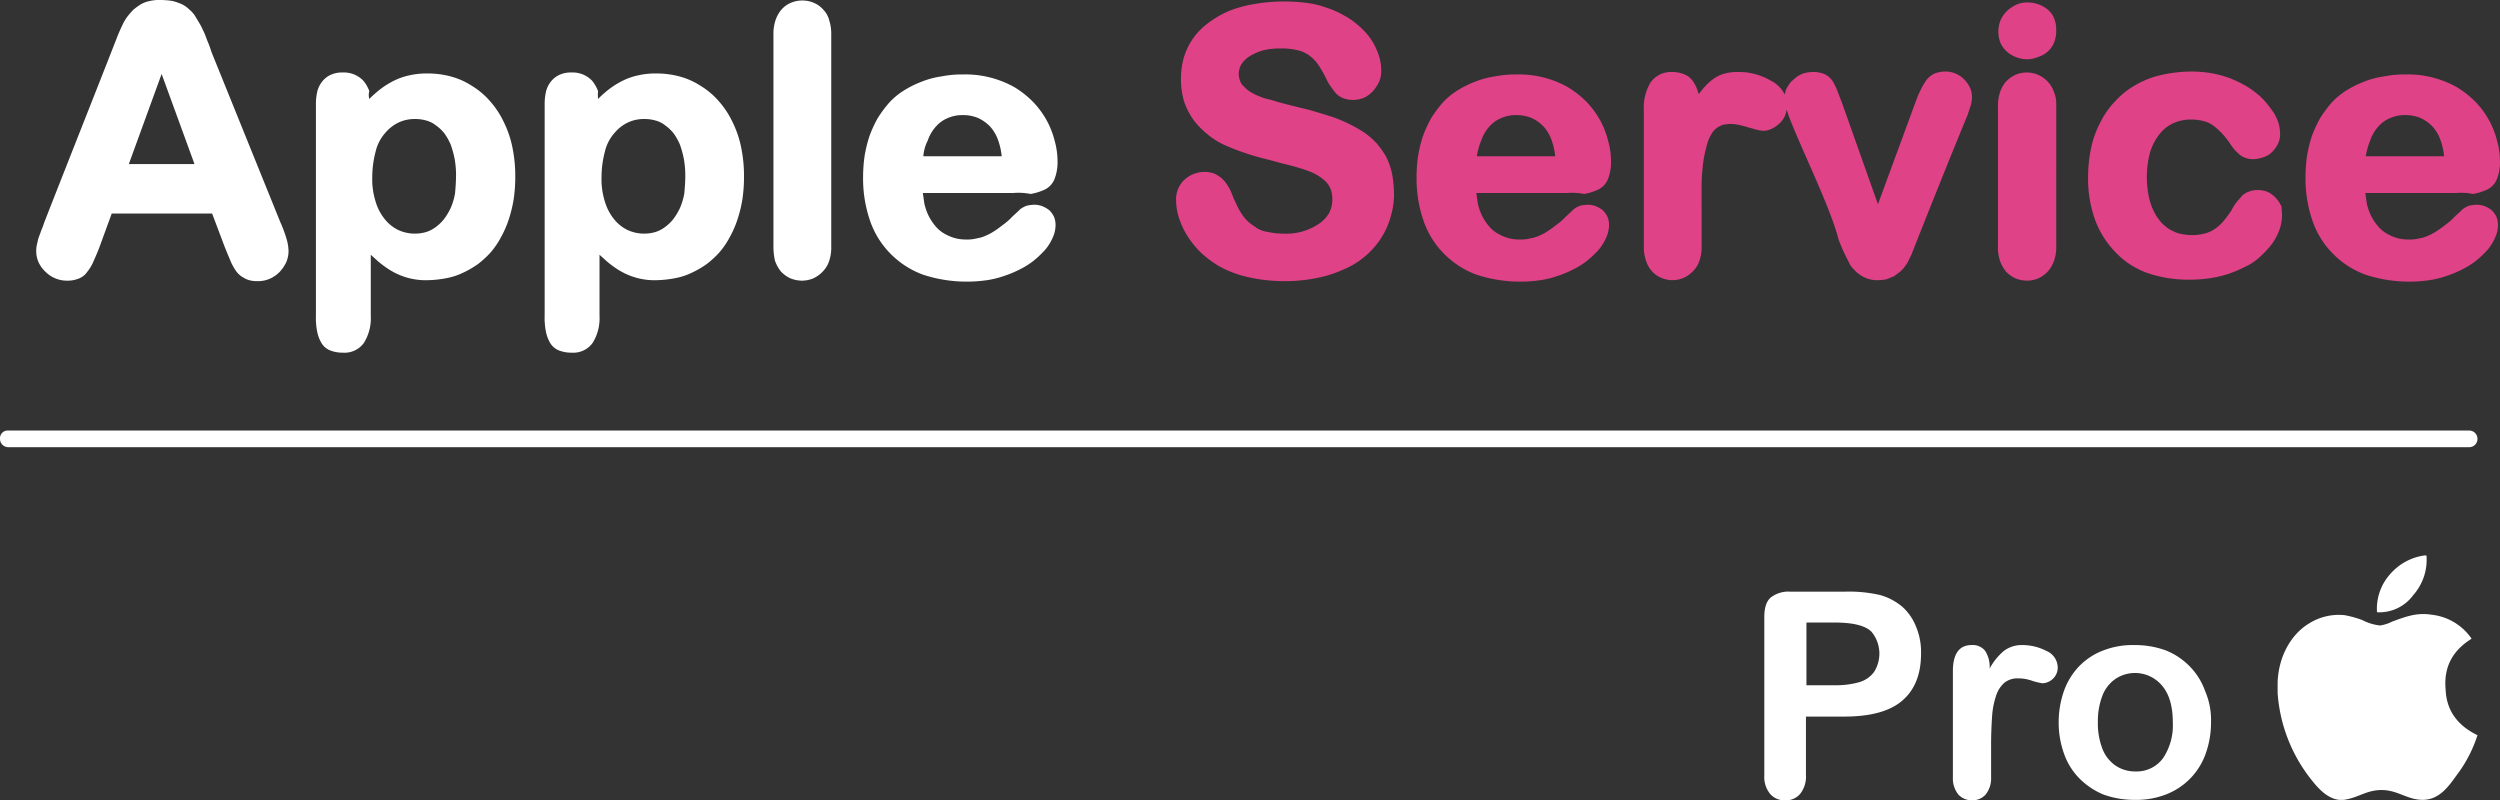 <?xml version="1.0" encoding="UTF-8"?>
<svg xmlns="http://www.w3.org/2000/svg" viewBox="0 0 510.41 163.4">
  <rect x="0" y="0" width="510.41" height="163.4" fill="#333333" stroke="none"/>
  <defs>
    <style>.cls-1{fill:#fff;}.cls-1,.cls-2{fill-rule:evenodd;}.cls-2{fill:#df4287;}</style>
  </defs>
  <g id="Слой_2" data-name="Слой 2">
    <g id="Слой_1-2" data-name="Слой 1">
      <g id="_1" data-name="1">
        <path class="cls-1" d="M45.61,49.7l-2.3-6.1H22.81l-2.3,6.3c-.5,1.4-1,2.5-1.4,3.4a8.47,8.47,0,0,1-1.3,2.2A3.68,3.68,0,0,1,16,56.9a6.05,6.05,0,0,1-2.4.4,6.15,6.15,0,0,1-4.3-1.8,6.22,6.22,0,0,1-1.4-1.9,5.45,5.45,0,0,1-.5-2.2,6.15,6.15,0,0,1,.1-1.3c.1-.4.2-.9.3-1.3h0c.1-.4.3-.8.5-1.4s.5-1.2.7-1.9c5-12.8,10.1-25.6,15.1-38.4.3-.7.6-1.4.9-2a9.5,9.5,0,0,1,1-1.7A17.41,17.41,0,0,1,27.21,2,14.31,14.31,0,0,1,28.71.9a6.19,6.19,0,0,1,1.9-.7,8.58,8.58,0,0,1,2.3-.2,16.41,16.41,0,0,1,2.3.2,11.76,11.76,0,0,1,2,.7A5.83,5.83,0,0,1,38.71,2a5.26,5.26,0,0,1,1.2,1.4l.9,1.5c.3.5.5,1,.8,1.6s.5,1.3.8,2,.5,1.3.8,2.2l14,34.6a26.16,26.16,0,0,1,1.3,3.5,9.15,9.15,0,0,1,.4,2.6,5.85,5.85,0,0,1-.5,2.2,8,8,0,0,1-1.3,1.9,6.61,6.61,0,0,1-2,1.4,6,6,0,0,1-2.4.5,6.6,6.6,0,0,1-1.4-.1,4.23,4.23,0,0,1-1.2-.4,8.79,8.79,0,0,1-1-.6,6,6,0,0,1-.8-.8h0a10.54,10.54,0,0,1-.7-1.1,10.74,10.74,0,0,1-.7-1.5c-.4-.9-.7-1.7-1-2.4l-.3-.8ZM26.31,33.5h13.4L33,15.1l-6.7,18.4Zm49.1-13.3a16.61,16.61,0,0,1,1.4-1.3A16.59,16.59,0,0,1,80,16.7a13.31,13.31,0,0,1,3.5-1.3,15.81,15.81,0,0,1,3.8-.4,18.35,18.35,0,0,1,4.7.6,14.89,14.89,0,0,1,4.3,1.9,15.65,15.65,0,0,1,3.7,3.1,18.09,18.09,0,0,1,2.8,4.2,21.28,21.28,0,0,1,1.8,5.2,29.07,29.07,0,0,1,.6,6,31.86,31.86,0,0,1-.3,4.5,25.82,25.82,0,0,1-1,4.2,20.64,20.64,0,0,1-1.6,3.7,16.88,16.88,0,0,1-2.1,3.1,19.47,19.47,0,0,1-2.6,2.4,19.23,19.23,0,0,1-3.1,1.8,13.52,13.52,0,0,1-3.4,1.1,22,22,0,0,1-3.6.4,13.83,13.83,0,0,1-7.6-1.9,19.09,19.09,0,0,1-3-2.2c-.4-.4-.8-.7-1.2-1.1V64.5a9.49,9.49,0,0,1-1.4,5.5A4.85,4.85,0,0,1,70,72a6.84,6.84,0,0,1-2.7-.5,3.72,3.72,0,0,1-1.8-1.7,7.52,7.52,0,0,1-.8-2.4,14.17,14.17,0,0,1-.2-3V21.3a11.15,11.15,0,0,1,.3-2.7,5.29,5.29,0,0,1,1.1-2.1,4.63,4.63,0,0,1,1.8-1.3,5.56,5.56,0,0,1,2.3-.4,5.46,5.46,0,0,1,4.2,1.7,7.19,7.19,0,0,1,1.2,2.1,2.89,2.89,0,0,0,0,1.6Zm17.7,15.7a19,19,0,0,0-.3-3.5,20.16,20.16,0,0,0-.8-2.9h0a12.56,12.56,0,0,0-1.3-2.3A8.52,8.52,0,0,0,89,25.6a5.38,5.38,0,0,0-2-1,7.8,7.8,0,0,0-2.2-.3,7.67,7.67,0,0,0-3.4.7,8.27,8.27,0,0,0-2.8,2.2,8.68,8.68,0,0,0-1.9,3.7,20.63,20.63,0,0,0-.7,5.3,15.1,15.1,0,0,0,.7,5,10.31,10.31,0,0,0,1.9,3.6,8,8,0,0,0,2.8,2.2,8.15,8.15,0,0,0,5.5.4,6.25,6.25,0,0,0,2-1,8.52,8.52,0,0,0,1.7-1.6A12.78,12.78,0,0,0,92,42.5a13.16,13.16,0,0,0,.9-3c.1-1.1.2-2.3.2-3.6Zm29-15.7a16.61,16.61,0,0,1,1.4-1.3,16.59,16.59,0,0,1,3.2-2.2,13.31,13.31,0,0,1,3.5-1.3A15.81,15.81,0,0,1,134,15a18.35,18.35,0,0,1,4.7.6,14.89,14.89,0,0,1,4.3,1.9,15.65,15.65,0,0,1,3.7,3.1,18.09,18.09,0,0,1,2.8,4.2,21.28,21.28,0,0,1,1.8,5.2,29.07,29.07,0,0,1,.6,6,31.86,31.86,0,0,1-.3,4.5,25.82,25.82,0,0,1-1,4.2,20.64,20.64,0,0,1-1.6,3.7,16.88,16.88,0,0,1-2.1,3.1,19.47,19.47,0,0,1-2.6,2.4,19.23,19.23,0,0,1-3.1,1.8,13.52,13.52,0,0,1-3.4,1.1,22,22,0,0,1-3.6.4,13.83,13.83,0,0,1-7.6-1.9,19.09,19.09,0,0,1-3-2.2c-.4-.4-.8-.7-1.2-1.1V64.5A9.49,9.49,0,0,1,121,70a4.85,4.85,0,0,1-4.3,2,6.84,6.84,0,0,1-2.7-.5,3.72,3.72,0,0,1-1.8-1.7,7.52,7.52,0,0,1-.8-2.4,14.17,14.17,0,0,1-.2-3V21.3a11.15,11.15,0,0,1,.3-2.7,5.29,5.29,0,0,1,1.1-2.1,4.63,4.63,0,0,1,1.8-1.3,5.56,5.56,0,0,1,2.3-.4,5.46,5.46,0,0,1,4.2,1.7,7.19,7.19,0,0,1,1.2,2.1,8.53,8.53,0,0,0,0,1.6Zm17.8,15.7a19,19,0,0,0-.3-3.5,20.16,20.16,0,0,0-.8-2.9h0a12.56,12.56,0,0,0-1.3-2.3,8.52,8.52,0,0,0-1.7-1.6,5.38,5.38,0,0,0-2-1,7.8,7.8,0,0,0-2.2-.3,7.67,7.67,0,0,0-3.4.7,8.27,8.27,0,0,0-2.8,2.2,8.68,8.68,0,0,0-1.9,3.7,20.63,20.63,0,0,0-.7,5.3,15.1,15.1,0,0,0,.7,5,10.31,10.31,0,0,0,1.9,3.6,8,8,0,0,0,2.8,2.2,8.15,8.15,0,0,0,5.5.4,6.25,6.25,0,0,0,2-1,8.52,8.52,0,0,0,1.7-1.6,12.78,12.78,0,0,0,1.4-2.3,13.16,13.16,0,0,0,.9-3c.1-1.1.2-2.3.2-3.6Zm18,14.4V7.1a8.85,8.85,0,0,1,.4-2.9,6.6,6.6,0,0,1,1.2-2.2,5.22,5.22,0,0,1,1.9-1.4,6,6,0,0,1,4.8,0,5.22,5.22,0,0,1,1.9,1.4,4.77,4.77,0,0,1,1.2,2.2,8.85,8.85,0,0,1,.4,2.9V50.3a8.47,8.47,0,0,1-.4,2.9,5.37,5.37,0,0,1-1.3,2.2,6.22,6.22,0,0,1-1.9,1.4,6,6,0,0,1-2.4.5,6.44,6.44,0,0,1-2.4-.5,6.22,6.22,0,0,1-1.9-1.4,7.76,7.76,0,0,1-1.2-2.2,13.58,13.58,0,0,1-.3-2.9Zm49-10.9h-18.5l.3,2.1a11.42,11.42,0,0,0,.9,2.6,11,11,0,0,0,1.4,2.1,6.55,6.55,0,0,0,1.8,1.5,9.49,9.49,0,0,0,2.1.9,8.52,8.52,0,0,0,2.3.3,8.08,8.08,0,0,0,1.6-.1c.5-.1,1-.2,1.4-.3h0a6.94,6.94,0,0,0,1.3-.5,8.26,8.26,0,0,0,1.3-.7,14.63,14.63,0,0,0,1.3-.9l1.2-.9a13.1,13.1,0,0,0,1.3-1.2c.4-.4,1-.9,1.7-1.6h0a5.39,5.39,0,0,1,1.3-.7,7.72,7.72,0,0,1,1.5-.2,4.67,4.67,0,0,1,1.7.3,6.38,6.38,0,0,1,1.4.8,5,5,0,0,1,1,1.4,4.67,4.67,0,0,1,.3,1.7,6.72,6.72,0,0,1-.3,1.8,10.67,10.67,0,0,1-.9,1.9h0a9,9,0,0,1-1.5,1.9,18,18,0,0,1-2,1.8,16.37,16.37,0,0,1-2.6,1.6,22.22,22.22,0,0,1-3.1,1.3,19,19,0,0,1-3.6.9,28.73,28.73,0,0,1-13-1.1,18,18,0,0,1-6.7-4.3,17.7,17.7,0,0,1-4.2-6.8,26.45,26.45,0,0,1-1.4-8.7,31.45,31.45,0,0,1,.3-4.4,27.27,27.27,0,0,1,1-4.1,24.77,24.77,0,0,1,1.7-3.7,24.93,24.93,0,0,1,2.3-3.1h0a14.25,14.25,0,0,1,3-2.5,20.17,20.17,0,0,1,3.6-1.8,17.64,17.64,0,0,1,4.1-1.1,21.19,21.19,0,0,1,4.4-.4,20.43,20.43,0,0,1,10.5,2.6,19.36,19.36,0,0,1,3.8,3,17.78,17.78,0,0,1,2.8,3.8,17.39,17.39,0,0,1,1.6,4.1,15.4,15.4,0,0,1,.6,4.3,9.15,9.15,0,0,1-.6,3.5,4,4,0,0,1-2,2.2h0a11,11,0,0,1-2.9.9,12.42,12.42,0,0,0-3.5-.2Zm-18.4-7.5h16a13.79,13.79,0,0,0-.7-3.2,8.24,8.24,0,0,0-1.7-2.9,8.07,8.07,0,0,0-2.4-1.7,7.94,7.94,0,0,0-3.2-.6,7.31,7.31,0,0,0-3,.6,6.6,6.6,0,0,0-2.4,1.7,8.24,8.24,0,0,0-1.7,2.9A8.47,8.47,0,0,0,188.51,31.9Z"></path>
        <path class="cls-2" d="M284.61,39.4a16.14,16.14,0,0,1-.7,4.9,15.77,15.77,0,0,1-2,4.4,16.54,16.54,0,0,1-3.3,3.7,16.82,16.82,0,0,1-4.5,2.7,23.54,23.54,0,0,1-5.5,1.7,32.07,32.07,0,0,1-6.3.6,33.56,33.56,0,0,1-7.4-.8,22.09,22.09,0,0,1-6.1-2.3h0a22.7,22.7,0,0,1-3.5-2.6,18.8,18.8,0,0,1-2.8-3.4,16.36,16.36,0,0,1-1.8-3.8,12.42,12.42,0,0,1-.6-3.7,5.38,5.38,0,0,1,.4-2.2,5.67,5.67,0,0,1,1.2-1.8,6.07,6.07,0,0,1,6.1-1.4,6,6,0,0,1,2.9,2.6,10.24,10.24,0,0,1,1,2.1c.3.8.7,1.5,1,2.2a14.19,14.19,0,0,0,1.1,1.8,8.64,8.64,0,0,0,1.3,1.4c.5.4,1.1.8,1.7,1.2a6.93,6.93,0,0,0,2.3.7,13.86,13.86,0,0,0,3,.3,11.92,11.92,0,0,0,7.3-2.1,6.79,6.79,0,0,0,2-2.2,5.83,5.83,0,0,0,.6-2.6,6.65,6.65,0,0,0-.3-2.1,5.37,5.37,0,0,0-1-1.6,10.92,10.92,0,0,0-1.7-1.3,11.21,11.21,0,0,0-2.2-1c-.8-.3-1.8-.6-2.9-.9s-2.5-.6-3.8-1c-1.9-.5-3.7-.9-5.4-1.5a47,47,0,0,1-4.5-1.7,15.39,15.39,0,0,1-3.7-2.3,16.43,16.43,0,0,1-2.9-3,15,15,0,0,1-1.9-3.8,16.31,16.31,0,0,1-.6-4.5,15.6,15.6,0,0,1,.6-4.4,14.11,14.11,0,0,1,1.9-3.9,13.88,13.88,0,0,1,3.2-3.2A21,21,0,0,1,251,2.2a26.34,26.34,0,0,1,5.2-1.4,36.06,36.06,0,0,1,5.9-.5,34.83,34.83,0,0,1,4.7.3,17.58,17.58,0,0,1,4.1,1h0a17.5,17.5,0,0,1,3.4,1.5,15.21,15.21,0,0,1,2.8,1.9,15.25,15.25,0,0,1,2.2,2.2,12,12,0,0,1,1.5,2.4,11.72,11.72,0,0,1,.9,2.4,9.86,9.86,0,0,1,.3,2.4,5.38,5.38,0,0,1-.4,2.2,7.61,7.61,0,0,1-1.2,1.9,5.86,5.86,0,0,1-1.8,1.4,5.93,5.93,0,0,1-2.3.5,5.41,5.41,0,0,1-1.9-.3,3.77,3.77,0,0,1-1.5-.9h0a8.54,8.54,0,0,1-1.1-1.4,8.62,8.62,0,0,1-1.1-1.9h0a30,30,0,0,0-1.5-2.6,8.13,8.13,0,0,0-1.8-1.9,6.16,6.16,0,0,0-2.3-1.1,13.07,13.07,0,0,0-3.7-.4,13.7,13.7,0,0,0-3.6.4,11.07,11.07,0,0,0-2.7,1.2,5.49,5.49,0,0,0-1.7,1.7,4.14,4.14,0,0,0-.5,1.9,4.3,4.3,0,0,0,.2,1.2,3.13,3.13,0,0,0,.5,1l.9.9a8.34,8.34,0,0,0,1.2.8,10.09,10.09,0,0,0,1.5.7,8.8,8.8,0,0,0,1.5.5,18.87,18.87,0,0,1,2.1.6c.8.2,1.8.5,3.1.8,1.5.4,3,.7,4.3,1.1s2.7.8,3.9,1.2a30.28,30.28,0,0,1,6.5,3.2,17.14,17.14,0,0,1,2.5,2.2A18.48,18.48,0,0,1,283,32a15,15,0,0,1,1.2,3.4,24.62,24.62,0,0,1,.4,4Zm35.4,0h-18.6l.3,2.1a11.42,11.42,0,0,0,.9,2.6,11,11,0,0,0,1.4,2.1,6.55,6.55,0,0,0,1.8,1.5,9.49,9.49,0,0,0,2.1.9,8.52,8.52,0,0,0,2.3.3,8.08,8.08,0,0,0,1.6-.1c.5-.1,1-.2,1.4-.3h0a6.94,6.94,0,0,0,1.3-.5,8.26,8.26,0,0,0,1.3-.7,14.63,14.63,0,0,0,1.3-.9l1.2-.9a13.1,13.1,0,0,0,1.3-1.2c.4-.4,1-.9,1.7-1.6h0a5.39,5.39,0,0,1,1.3-.7,7.72,7.72,0,0,1,1.5-.2,4.67,4.67,0,0,1,1.7.3,6.38,6.38,0,0,1,1.4.8,5,5,0,0,1,1,1.4,4.67,4.67,0,0,1,.3,1.7,6.72,6.72,0,0,1-.3,1.8,10.67,10.67,0,0,1-.9,1.9h0a9,9,0,0,1-1.5,1.9,18,18,0,0,1-2,1.8,16.37,16.37,0,0,1-2.6,1.6,22.22,22.22,0,0,1-3.1,1.3,19,19,0,0,1-3.6.9,28.73,28.73,0,0,1-13-1.1,18,18,0,0,1-6.7-4.3,17.7,17.7,0,0,1-4.2-6.8,26.45,26.45,0,0,1-1.4-8.7,31.45,31.45,0,0,1,.3-4.4,27.27,27.27,0,0,1,1-4.1,24.77,24.77,0,0,1,1.7-3.7,24.93,24.93,0,0,1,2.3-3.1h0a14.25,14.25,0,0,1,3-2.5,20.17,20.17,0,0,1,3.6-1.8,17.64,17.64,0,0,1,4.1-1.1,21.19,21.19,0,0,1,4.4-.4,20.43,20.43,0,0,1,10.5,2.6,19.36,19.36,0,0,1,3.8,3,17.78,17.78,0,0,1,2.8,3.8,17.39,17.39,0,0,1,1.6,4.1,15.4,15.4,0,0,1,.6,4.3,9.15,9.15,0,0,1-.6,3.5,4,4,0,0,1-2,2.2h0a11,11,0,0,1-2.9.9,12,12,0,0,0-3.4-.2Zm-18.5-7.5h16a13.79,13.79,0,0,0-.7-3.2,8.24,8.24,0,0,0-1.7-2.9,8.07,8.07,0,0,0-2.4-1.7,7.94,7.94,0,0,0-3.2-.6,7.31,7.31,0,0,0-3,.6,6.6,6.6,0,0,0-2.4,1.7,8.24,8.24,0,0,0-1.7,2.9,15,15,0,0,0-.9,3.2Zm45.9,10v8.3a8.47,8.47,0,0,1-.4,2.9,5.37,5.37,0,0,1-1.3,2.2,6.22,6.22,0,0,1-1.9,1.4,6,6,0,0,1-2.4.5,5.93,5.93,0,0,1-2.3-.5,5.22,5.22,0,0,1-1.9-1.4,5.9,5.9,0,0,1-1.2-2.2,8.47,8.47,0,0,1-.4-2.9V22.4a9.84,9.84,0,0,1,1.4-5.6,5.1,5.1,0,0,1,4.4-2.1,6.18,6.18,0,0,1,2.5.5,3.76,3.76,0,0,1,1.8,1.5,7.39,7.39,0,0,1,1,2.2l.1.3c.2-.2.3-.4.5-.6a13.36,13.36,0,0,1,2-2.1,7.68,7.68,0,0,1,2.5-1.4,10.12,10.12,0,0,1,3.1-.4,12.42,12.42,0,0,1,3.3.4,12.66,12.66,0,0,1,3.2,1.3,6.66,6.66,0,0,1,2.5,2.1c.2.3.3.5.5.8,0-.2.1-.4.1-.6a3.38,3.38,0,0,1,.6-1.2,3.13,3.13,0,0,1,.9-1.1,10.63,10.63,0,0,1,1.1-.9h0a5.91,5.91,0,0,1,1.4-.6,7.72,7.72,0,0,1,1.5-.2,5.75,5.75,0,0,1,2.4.4,3.91,3.91,0,0,1,1.7,1.4h0a12.35,12.35,0,0,1,1,2c.3.8.7,1.8,1.1,2.9l7.2,20.3,7.8-21.2a20.49,20.49,0,0,1,1.1-2.5,14.19,14.19,0,0,1,1.1-1.8h0A4.81,4.81,0,0,1,395,15a6.54,6.54,0,0,1,2.1-.4,5.22,5.22,0,0,1,2.1.4,5.17,5.17,0,0,1,1.8,1.2,6.57,6.57,0,0,1,1.2,1.7,4.48,4.48,0,0,1,.4,2,2.77,2.77,0,0,1-.1.9,2.92,2.92,0,0,1-.2.9l-.3.9-.3.9c-3.6,8.7-7.1,17.5-10.6,26.3-.2.6-.5,1.2-.7,1.8s-.5,1-.7,1.5a5.67,5.67,0,0,1-.8,1.3,5.24,5.24,0,0,1-1,1.1l-1.2.9-1.5.6a8.81,8.81,0,0,1-1.7.2,6.05,6.05,0,0,1-3.9-1.2,6.53,6.53,0,0,1-1.2-1.1,3.81,3.81,0,0,1-.9-1.3l-.9-1.8c-.4-.8-.8-1.8-1.2-2.8-1.7-6.7-7.3-17.8-10.2-25.3l-.3-.9-.1-.4c-.1.4-.2.7-.3,1.1a4.82,4.82,0,0,1-1.2,1.7,5.72,5.72,0,0,1-1.6,1.1,3.92,3.92,0,0,1-1.8.4,9.64,9.64,0,0,1-1.2-.2c-.4-.1-1-.3-1.8-.5a18,18,0,0,0-1.9-.5,10,10,0,0,0-1.6-.2,8.81,8.81,0,0,0-1.7.2,5.39,5.39,0,0,0-1.3.7,4,4,0,0,0-1,1.2,7.5,7.5,0,0,0-.8,1.8q-.3,1.05-.6,2.4a23.58,23.58,0,0,0-.4,2.8c-.1,1-.2,2.2-.2,3.4v4.1Zm72.4-20.5V50.2a8.47,8.47,0,0,1-.4,2.9,6.54,6.54,0,0,1-1.3,2.3,6.22,6.22,0,0,1-1.9,1.4,6,6,0,0,1-2.4.5,6.44,6.44,0,0,1-2.4-.5,6.22,6.22,0,0,1-1.9-1.4,7.76,7.76,0,0,1-1.2-2.2,8.47,8.47,0,0,1-.4-2.9V21.8a8.85,8.85,0,0,1,.4-2.9,6.6,6.6,0,0,1,1.2-2.2,6.69,6.69,0,0,1,1.9-1.4,5.93,5.93,0,0,1,2.3-.5,5.82,5.82,0,0,1,4.3,1.8,5.71,5.71,0,0,1,1.3,2.1,6.18,6.18,0,0,1,.5,2.7ZM414,12.1a6.36,6.36,0,0,1-4.2-1.5,5.22,5.22,0,0,1-1.4-1.9,6.05,6.05,0,0,1-.4-2.4,5.93,5.93,0,0,1,.5-2.3,6.22,6.22,0,0,1,1.4-1.9,7.61,7.61,0,0,1,1.9-1.2A5.38,5.38,0,0,1,414,.5a6.49,6.49,0,0,1,4,1.4h0a4.5,4.5,0,0,1,1.4,1.9,6.05,6.05,0,0,1,.4,2.4,6.05,6.05,0,0,1-.4,2.4,5,5,0,0,1-1.3,1.9,5.24,5.24,0,0,1-1.9,1.1,5.85,5.85,0,0,1-2.2.5ZM465.91,44a9.42,9.42,0,0,1-1.2,4.4,10.71,10.71,0,0,1-1.5,2.2,20.79,20.79,0,0,1-2.1,2.1,11.23,11.23,0,0,1-2.8,1.8,25.18,25.18,0,0,1-3.3,1.4,23.39,23.39,0,0,1-3.8.9,30,30,0,0,1-4.3.3,25.85,25.85,0,0,1-8.6-1.4,16.82,16.82,0,0,1-6.5-4.3,18.82,18.82,0,0,1-4.1-6.6,24.83,24.83,0,0,1-1.4-8.5,29.07,29.07,0,0,1,.6-6,19.74,19.74,0,0,1,1.9-5.3,17.43,17.43,0,0,1,3.1-4.4,17,17,0,0,1,4.2-3.3,18.12,18.12,0,0,1,5.2-2,29,29,0,0,1,6-.7,25.61,25.61,0,0,1,3.9.3,23.69,23.69,0,0,1,3.6.9,22.25,22.25,0,0,1,3.1,1.4,16.68,16.68,0,0,1,2.6,1.7,13.36,13.36,0,0,1,2.1,2c.6.7,1.1,1.4,1.6,2.1a10.72,10.72,0,0,1,1,2.2,7.61,7.61,0,0,1,.3,2.1,4.48,4.48,0,0,1-.4,2,6.57,6.57,0,0,1-1.2,1.7h0a4.18,4.18,0,0,1-1.8,1.1,6.54,6.54,0,0,1-2.1.4,4.46,4.46,0,0,1-2.6-.8c-.3-.2-.6-.6-1-.9a14.7,14.7,0,0,1-1-1.3h0a15.36,15.36,0,0,0-1.8-2.3,12.94,12.94,0,0,0-1.8-1.6,6.11,6.11,0,0,0-2-.9,10.32,10.32,0,0,0-2.6-.3,8.63,8.63,0,0,0-3.6.8,7.69,7.69,0,0,0-2.8,2.3,11.3,11.3,0,0,0-1.9,3.8,19.83,19.83,0,0,0-.6,5.1,21.12,21.12,0,0,0,.2,2.6,15.54,15.54,0,0,0,.5,2.3,11.92,11.92,0,0,0,.8,2,9.91,9.91,0,0,0,1.1,1.7h0a8,8,0,0,0,1.3,1.3,6,6,0,0,0,1.5.9,5.46,5.46,0,0,0,1.8.6,12.31,12.31,0,0,0,2,.2,9.52,9.52,0,0,0,2.5-.3,6.67,6.67,0,0,0,2.1-.9,9,9,0,0,0,1.8-1.6,22.92,22.92,0,0,0,1.7-2.3,8.64,8.64,0,0,1,1-1.6c.4-.5.8-.9,1.1-1.3a3.77,3.77,0,0,1,1.5-.9,4.67,4.67,0,0,1,1.7-.3,5.22,5.22,0,0,1,2.1.4,5.15,5.15,0,0,1,1.7,1.3,6.19,6.19,0,0,1,1.1,1.7c0,.5.1,1.2.1,1.8Zm35.6-4.6h-18.6l.3,2.1a11.42,11.42,0,0,0,.9,2.6,11,11,0,0,0,1.4,2.1,6.55,6.55,0,0,0,1.8,1.5,9.49,9.49,0,0,0,2.1.9,8.52,8.52,0,0,0,2.3.3,8.08,8.08,0,0,0,1.6-.1c.5-.1,1-.2,1.4-.3h0A6.94,6.94,0,0,0,496,48a8.26,8.26,0,0,0,1.3-.7,14.63,14.63,0,0,0,1.3-.9l1.2-.9a13.1,13.1,0,0,0,1.3-1.2c.4-.4,1-.9,1.7-1.6h0a5.39,5.39,0,0,1,1.3-.7,7.72,7.72,0,0,1,1.5-.2,4.67,4.67,0,0,1,1.7.3,6.38,6.38,0,0,1,1.4.8,5,5,0,0,1,1,1.4A4.67,4.67,0,0,1,510,46a6.72,6.72,0,0,1-.3,1.8,10.67,10.67,0,0,1-.9,1.9h0a9,9,0,0,1-1.5,1.9,18,18,0,0,1-2,1.8,16.37,16.37,0,0,1-2.6,1.6,22.22,22.22,0,0,1-3.1,1.3,19,19,0,0,1-3.6.9,28.73,28.73,0,0,1-13-1.1,18,18,0,0,1-6.7-4.3,17.7,17.7,0,0,1-4.2-6.8,26.45,26.45,0,0,1-1.4-8.7,31.45,31.45,0,0,1,.3-4.4,27.27,27.27,0,0,1,1-4.1,24.77,24.77,0,0,1,1.7-3.7A24.93,24.93,0,0,1,476,21h0a14.25,14.25,0,0,1,3-2.5,20.17,20.17,0,0,1,3.6-1.8,17.64,17.64,0,0,1,4.1-1.1,21.19,21.19,0,0,1,4.4-.4,20.43,20.43,0,0,1,10.5,2.6,19.36,19.36,0,0,1,3.8,3,17.78,17.78,0,0,1,2.8,3.8,17.39,17.39,0,0,1,1.6,4.1,15.4,15.4,0,0,1,.6,4.3,9.15,9.15,0,0,1-.6,3.5,4,4,0,0,1-2,2.2h0a11,11,0,0,1-2.9.9,12,12,0,0,0-3.4-.2ZM483,31.9h16a13.79,13.79,0,0,0-.7-3.2,8.24,8.24,0,0,0-1.7-2.9,8.07,8.07,0,0,0-2.4-1.7,7.94,7.94,0,0,0-3.2-.6,7.31,7.31,0,0,0-3,.6,6.6,6.6,0,0,0-2.4,1.7,8.24,8.24,0,0,0-1.7,2.9A15,15,0,0,0,483,31.9Z"></path>
        <path class="cls-1" d="M376.51,146.3h-7.8v11.9a5.69,5.69,0,0,1-1.2,3.9,3.8,3.8,0,0,1-3,1.3,3.87,3.87,0,0,1-3.1-1.3,5.41,5.41,0,0,1-1.2-3.8V126c0-1.9.4-3.2,1.3-4a5.91,5.91,0,0,1,4.1-1.2h10.9a28.33,28.33,0,0,1,7.4.7,12.21,12.21,0,0,1,4.5,2.4,10.71,10.71,0,0,1,2.8,4.1,13.33,13.33,0,0,1,1,5.4c0,4.3-1.3,7.5-3.9,9.7s-6.6,3.2-11.8,3.2Zm-2-19.2h-5.7v12.8h5.7a17.52,17.52,0,0,0,5-.6,5.76,5.76,0,0,0,3.1-2.1,7,7,0,0,0-.5-8.2c-1.3-1.3-3.8-1.9-7.6-1.9Zm32,25v6.5a5.34,5.34,0,0,1-1.1,3.6,3.63,3.63,0,0,1-2.8,1.2,3.78,3.78,0,0,1-2.8-1.2,5.23,5.23,0,0,1-1.1-3.5V137c0-3.5,1.3-5.3,3.8-5.3a3.23,3.23,0,0,1,2.8,1.2,6,6,0,0,1,.9,3.6,12.3,12.3,0,0,1,2.9-3.6,6.05,6.05,0,0,1,3.9-1.2,10.65,10.65,0,0,1,4.8,1.2,3.71,3.71,0,0,1,2.3,3.3,3.1,3.1,0,0,1-1,2.4,3.24,3.24,0,0,1-2.1.9,13.34,13.34,0,0,1-2.1-.5,8.4,8.4,0,0,0-2.9-.5,4.28,4.28,0,0,0-2.8.9,6,6,0,0,0-1.7,2.7,16.5,16.5,0,0,0-.8,4.2c-.1,1.5-.2,3.5-.2,5.8Zm44.9-4.6a18.68,18.68,0,0,1-1.1,6.4,13.85,13.85,0,0,1-8.1,8.3,16.56,16.56,0,0,1-6.4,1.1,18.26,18.26,0,0,1-6.4-1.1,15.12,15.12,0,0,1-4.9-3.3,13.6,13.6,0,0,1-3.1-5,18.68,18.68,0,0,1-1.1-6.4,19.26,19.26,0,0,1,1.1-6.5,14.11,14.11,0,0,1,3.1-5,13.44,13.44,0,0,1,4.9-3.2,16.56,16.56,0,0,1,6.4-1.1,18.26,18.26,0,0,1,6.4,1.1,14.12,14.12,0,0,1,4.9,3.3,13.6,13.6,0,0,1,3.1,5,14.92,14.92,0,0,1,1.2,6.4Zm-7.8,0c0-3.2-.7-5.7-2.1-7.4a7.2,7.2,0,0,0-9.6-1.5,7.38,7.38,0,0,0-2.7,3.5,14.53,14.53,0,0,0-.9,5.4,14.35,14.35,0,0,0,.9,5.3,7.38,7.38,0,0,0,2.7,3.5,7.07,7.07,0,0,0,4.1,1.2,6.65,6.65,0,0,0,5.6-2.7A12,12,0,0,0,443.61,147.5Z"></path>
        <path class="cls-1" d="M1.71,87.9h502.4a1.69,1.69,0,0,1,1.7,1.7h0a1.69,1.69,0,0,1-1.7,1.7H1.71A1.69,1.69,0,0,1,0,89.6H0A1.58,1.58,0,0,1,1.71,87.9Z"></path>
        <path class="cls-1" d="M495,113.4h.4a10.9,10.9,0,0,1-2.7,8.1,8.58,8.58,0,0,1-7.4,3.5,10.56,10.56,0,0,1,2.7-7.8A11.31,11.31,0,0,1,495,113.4Z"></path>
        <path class="cls-1" d="M505.81,150.1h0a27.06,27.06,0,0,1-4.2,8.1c-1.6,2.2-3.5,5.1-7,5.1-3,0-5-1.9-8.1-2-3.3-.1-5,1.6-8,2h-1c-2.2-.3-3.9-2-5.2-3.6a32,32,0,0,1-7.3-18.2v-2.2c.2-5.5,2.9-9.9,6.4-12a11.37,11.37,0,0,1,7.3-1.7,21.24,21.24,0,0,1,3.6,1,10.12,10.12,0,0,0,3.6,1.1,8.09,8.09,0,0,0,2.5-.8c2.5-.9,4.9-1.9,8-1.4a11.37,11.37,0,0,1,8.2,4.9c-3.2,2-5.8,5.1-5.3,10.4C499.51,145.6,502.31,148.4,505.81,150.1Z"></path>
      </g>
    </g>
  </g>
</svg>
